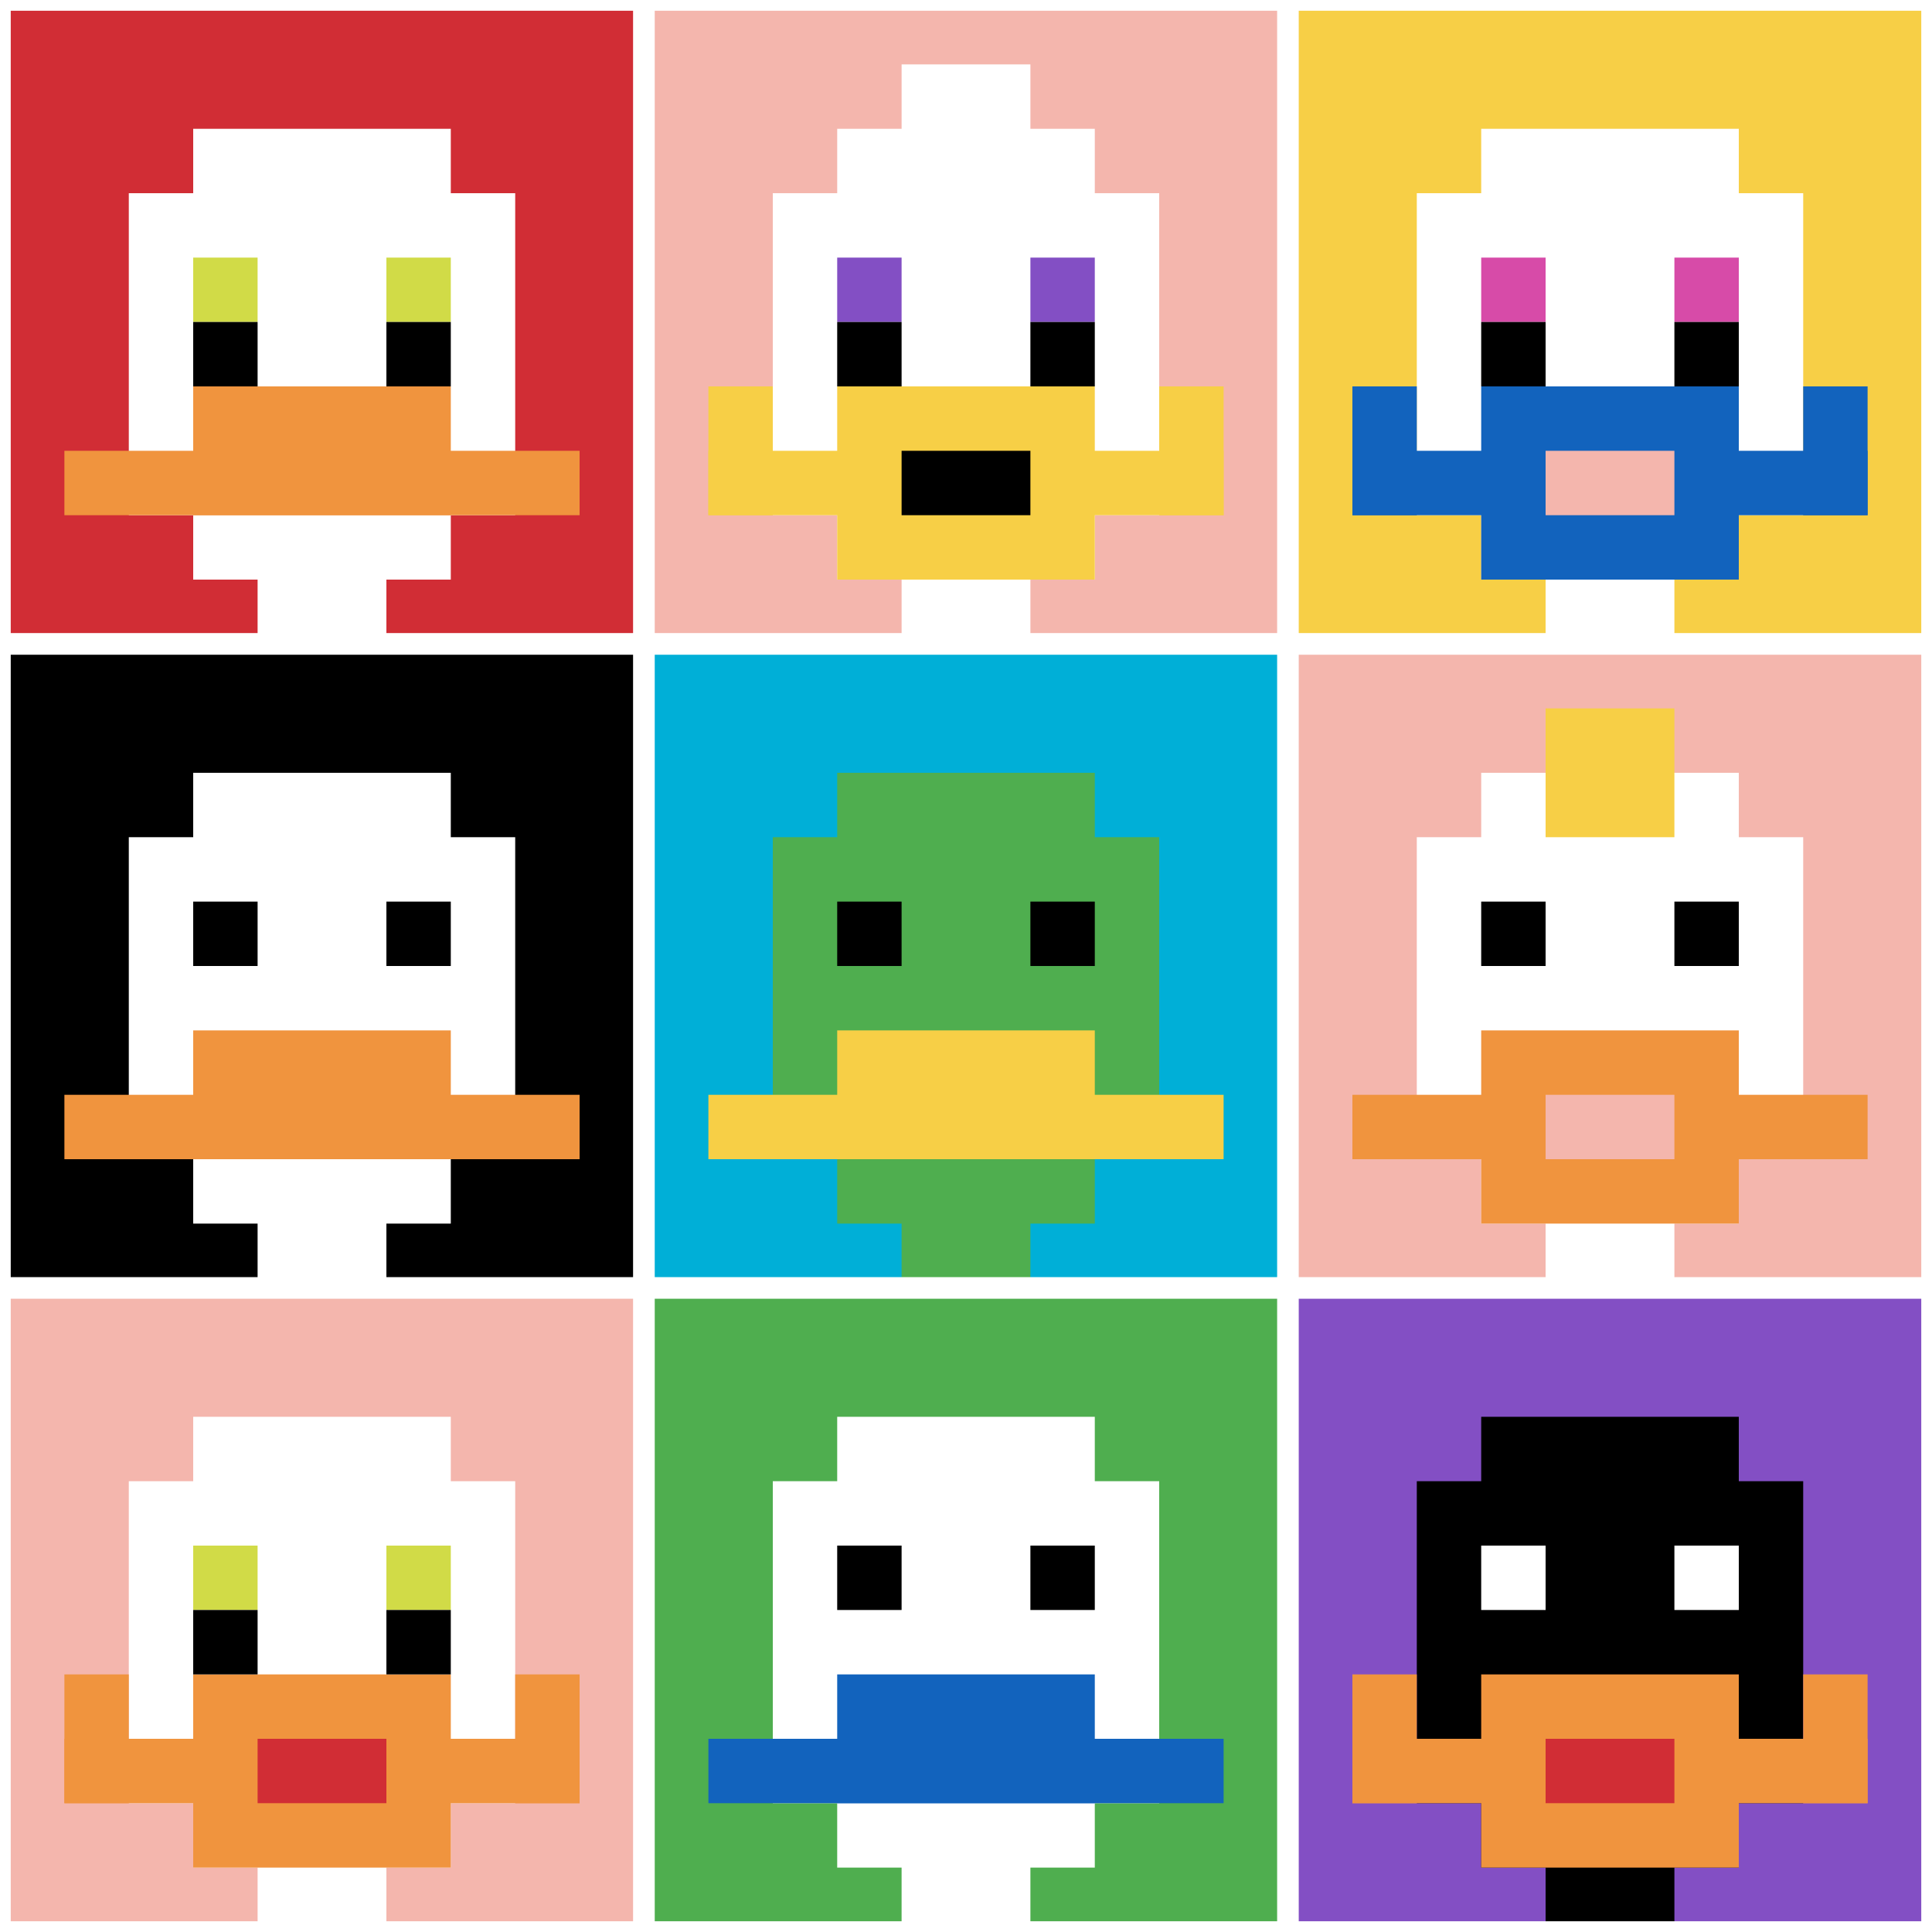 <svg xmlns="http://www.w3.org/2000/svg" version="1.1" width="924" height="924" _mstHidden="1"><font _mstmutation="1" _msttexthash="469864629" _msthidden="1" _msthash="12"><title _mstMutation="1">'<font _mstmutation="1" _msttexthash="218179" _msthidden="1" _msthash="13">goose-pfp-600882</font>' by Dmitri Cherniak</title><desc _mstMutation="1" _mstHidden="1"><font _mstmutation="1" _msttexthash="12494404" _msthidden="1" _msthash="14">seed=600882
backgroundColor=#ffffff
padding=20
innerPadding=0
timeout=500
dimension=3
border=true
Save=function(){return n.handleSave()}
frame=44
</font><font _mstmutation="1" _msttexthash="99967868" _msthidden="1" _msthash="15">
Rendered at Sun Sep 15 2024 22:26:36 GMT+0800 (中国标准时间)
Generated in &lt;1ms
</font></desc></font><defs></defs><rect width="100%" height="100%" fill="#ffffff"></rect><g><g id="0-0"><rect x="0" y="0" height="308" width="308" fill="#D12D35"></rect><g><rect id="0-0-3-2-4-7" x="92.4" y="61.6" width="123.2" height="215.6" fill="#ffffff"></rect><rect id="0-0-2-3-6-5" x="61.6" y="92.4" width="184.8" height="154" fill="#ffffff"></rect><rect id="0-0-4-8-2-2" x="123.2" y="246.4" width="61.6" height="61.6" fill="#ffffff"></rect><rect id="0-0-1-7-8-1" x="30.8" y="215.6" width="246.4" height="30.8" fill="#F0943E"></rect><rect id="0-0-3-6-4-2" x="92.4" y="184.8" width="123.2" height="61.6" fill="#F0943E"></rect><rect id="0-0-3-4-1-1" x="92.4" y="123.2" width="30.8" height="30.8" fill="#D1DB47"></rect><rect id="0-0-6-4-1-1" x="184.8" y="123.2" width="30.8" height="30.8" fill="#D1DB47"></rect><rect id="0-0-3-5-1-1" x="92.4" y="154" width="30.8" height="30.8" fill="#000000"></rect><rect id="0-0-6-5-1-1" x="184.8" y="154" width="30.8" height="30.8" fill="#000000"></rect></g><rect x="0" y="0" stroke="white" stroke-width="10.267" height="308" width="308" fill="none"></rect></g><g id="1-0"><rect x="308" y="0" height="308" width="308" fill="#F4B6AD"></rect><g><rect id="308-0-3-2-4-7" x="400.4" y="61.6" width="123.2" height="215.6" fill="#ffffff"></rect><rect id="308-0-2-3-6-5" x="369.6" y="92.4" width="184.8" height="154" fill="#ffffff"></rect><rect id="308-0-4-8-2-2" x="431.2" y="246.4" width="61.6" height="61.6" fill="#ffffff"></rect><rect id="308-0-1-7-8-1" x="338.8" y="215.6" width="246.4" height="30.8" fill="#F7CF46"></rect><rect id="308-0-3-6-4-3" x="400.4" y="184.8" width="123.2" height="92.4" fill="#F7CF46"></rect><rect id="308-0-4-7-2-1" x="431.2" y="215.6" width="61.6" height="30.8" fill="#000000"></rect><rect id="308-0-1-6-1-2" x="338.8" y="184.8" width="30.8" height="61.6" fill="#F7CF46"></rect><rect id="308-0-8-6-1-2" x="554.4" y="184.8" width="30.8" height="61.6" fill="#F7CF46"></rect><rect id="308-0-3-4-1-1" x="400.4" y="123.2" width="30.8" height="30.8" fill="#834FC4"></rect><rect id="308-0-6-4-1-1" x="492.8" y="123.2" width="30.8" height="30.8" fill="#834FC4"></rect><rect id="308-0-3-5-1-1" x="400.4" y="154" width="30.8" height="30.8" fill="#000000"></rect><rect id="308-0-6-5-1-1" x="492.8" y="154" width="30.8" height="30.8" fill="#000000"></rect><rect id="308-0-4-1-2-2" x="431.2" y="30.8" width="61.6" height="61.6" fill="#ffffff"></rect></g><rect x="308" y="0" stroke="white" stroke-width="10.267" height="308" width="308" fill="none"></rect></g><g id="2-0"><rect x="616" y="0" height="308" width="308" fill="#F7CF46"></rect><g><rect id="616-0-3-2-4-7" x="708.4" y="61.6" width="123.2" height="215.6" fill="#ffffff"></rect><rect id="616-0-2-3-6-5" x="677.6" y="92.4" width="184.8" height="154" fill="#ffffff"></rect><rect id="616-0-4-8-2-2" x="739.2" y="246.4" width="61.6" height="61.6" fill="#ffffff"></rect><rect id="616-0-1-7-8-1" x="646.8" y="215.6" width="246.4" height="30.8" fill="#1263BD"></rect><rect id="616-0-3-6-4-3" x="708.4" y="184.8" width="123.2" height="92.4" fill="#1263BD"></rect><rect id="616-0-4-7-2-1" x="739.2" y="215.6" width="61.6" height="30.8" fill="#F4B6AD"></rect><rect id="616-0-1-6-1-2" x="646.8" y="184.8" width="30.8" height="61.6" fill="#1263BD"></rect><rect id="616-0-8-6-1-2" x="862.4" y="184.8" width="30.8" height="61.6" fill="#1263BD"></rect><rect id="616-0-3-4-1-1" x="708.4" y="123.2" width="30.8" height="30.8" fill="#D74BA8"></rect><rect id="616-0-6-4-1-1" x="800.8" y="123.2" width="30.8" height="30.8" fill="#D74BA8"></rect><rect id="616-0-3-5-1-1" x="708.4" y="154" width="30.8" height="30.8" fill="#000000"></rect><rect id="616-0-6-5-1-1" x="800.8" y="154" width="30.8" height="30.8" fill="#000000"></rect></g><rect x="616" y="0" stroke="white" stroke-width="10.267" height="308" width="308" fill="none"></rect></g><g id="0-1"><rect x="0" y="308" height="308" width="308" fill="#000000"></rect><g><rect id="0-308-3-2-4-7" x="92.4" y="369.6" width="123.2" height="215.6" fill="#ffffff"></rect><rect id="0-308-2-3-6-5" x="61.6" y="400.4" width="184.8" height="154" fill="#ffffff"></rect><rect id="0-308-4-8-2-2" x="123.2" y="554.4" width="61.6" height="61.6" fill="#ffffff"></rect><rect id="0-308-1-7-8-1" x="30.8" y="523.6" width="246.4" height="30.8" fill="#F0943E"></rect><rect id="0-308-3-6-4-2" x="92.4" y="492.8" width="123.2" height="61.6" fill="#F0943E"></rect><rect id="0-308-3-4-1-1" x="92.4" y="431.2" width="30.8" height="30.8" fill="#000000"></rect><rect id="0-308-6-4-1-1" x="184.8" y="431.2" width="30.8" height="30.8" fill="#000000"></rect></g><rect x="0" y="308" stroke="white" stroke-width="10.267" height="308" width="308" fill="none"></rect></g><g id="1-1"><rect x="308" y="308" height="308" width="308" fill="#00AFD7"></rect><g><rect id="308-308-3-2-4-7" x="400.4" y="369.6" width="123.2" height="215.6" fill="#4FAE4F"></rect><rect id="308-308-2-3-6-5" x="369.6" y="400.4" width="184.8" height="154" fill="#4FAE4F"></rect><rect id="308-308-4-8-2-2" x="431.2" y="554.4" width="61.6" height="61.6" fill="#4FAE4F"></rect><rect id="308-308-1-7-8-1" x="338.8" y="523.6" width="246.4" height="30.8" fill="#F7CF46"></rect><rect id="308-308-3-6-4-2" x="400.4" y="492.8" width="123.2" height="61.6" fill="#F7CF46"></rect><rect id="308-308-3-4-1-1" x="400.4" y="431.2" width="30.8" height="30.8" fill="#000000"></rect><rect id="308-308-6-4-1-1" x="492.8" y="431.2" width="30.8" height="30.8" fill="#000000"></rect></g><rect x="308" y="308" stroke="white" stroke-width="10.267" height="308" width="308" fill="none"></rect></g><g id="2-1"><rect x="616" y="308" height="308" width="308" fill="#F4B6AD"></rect><g><rect id="616-308-3-2-4-7" x="708.4" y="369.6" width="123.2" height="215.6" fill="#ffffff"></rect><rect id="616-308-2-3-6-5" x="677.6" y="400.4" width="184.8" height="154" fill="#ffffff"></rect><rect id="616-308-4-8-2-2" x="739.2" y="554.4" width="61.6" height="61.6" fill="#ffffff"></rect><rect id="616-308-1-7-8-1" x="646.8" y="523.6" width="246.4" height="30.8" fill="#F0943E"></rect><rect id="616-308-3-6-4-3" x="708.4" y="492.8" width="123.2" height="92.4" fill="#F0943E"></rect><rect id="616-308-4-7-2-1" x="739.2" y="523.6" width="61.6" height="30.8" fill="#F4B6AD"></rect><rect id="616-308-3-4-1-1" x="708.4" y="431.2" width="30.8" height="30.8" fill="#000000"></rect><rect id="616-308-6-4-1-1" x="800.8" y="431.2" width="30.8" height="30.8" fill="#000000"></rect><rect id="616-308-4-1-2-2" x="739.2" y="338.8" width="61.6" height="61.6" fill="#F7CF46"></rect></g><rect x="616" y="308" stroke="white" stroke-width="10.267" height="308" width="308" fill="none"></rect></g><g id="0-2"><rect x="0" y="616" height="308" width="308" fill="#F4B6AD"></rect><g><rect id="0-616-3-2-4-7" x="92.4" y="677.6" width="123.2" height="215.6" fill="#ffffff"></rect><rect id="0-616-2-3-6-5" x="61.6" y="708.4" width="184.8" height="154" fill="#ffffff"></rect><rect id="0-616-4-8-2-2" x="123.2" y="862.4" width="61.6" height="61.6" fill="#ffffff"></rect><rect id="0-616-1-7-8-1" x="30.8" y="831.6" width="246.4" height="30.8" fill="#F0943E"></rect><rect id="0-616-3-6-4-3" x="92.4" y="800.8" width="123.2" height="92.4" fill="#F0943E"></rect><rect id="0-616-4-7-2-1" x="123.2" y="831.6" width="61.6" height="30.8" fill="#D12D35"></rect><rect id="0-616-1-6-1-2" x="30.8" y="800.8" width="30.8" height="61.6" fill="#F0943E"></rect><rect id="0-616-8-6-1-2" x="246.4" y="800.8" width="30.8" height="61.6" fill="#F0943E"></rect><rect id="0-616-3-4-1-1" x="92.4" y="739.2" width="30.8" height="30.8" fill="#D1DB47"></rect><rect id="0-616-6-4-1-1" x="184.8" y="739.2" width="30.8" height="30.8" fill="#D1DB47"></rect><rect id="0-616-3-5-1-1" x="92.4" y="770" width="30.8" height="30.8" fill="#000000"></rect><rect id="0-616-6-5-1-1" x="184.8" y="770" width="30.8" height="30.8" fill="#000000"></rect></g><rect x="0" y="616" stroke="white" stroke-width="10.267" height="308" width="308" fill="none"></rect></g><g id="1-2"><rect x="308" y="616" height="308" width="308" fill="#4FAE4F"></rect><g><rect id="308-616-3-2-4-7" x="400.4" y="677.6" width="123.2" height="215.6" fill="#ffffff"></rect><rect id="308-616-2-3-6-5" x="369.6" y="708.4" width="184.8" height="154" fill="#ffffff"></rect><rect id="308-616-4-8-2-2" x="431.2" y="862.4" width="61.6" height="61.6" fill="#ffffff"></rect><rect id="308-616-1-7-8-1" x="338.8" y="831.6" width="246.4" height="30.8" fill="#1263BD"></rect><rect id="308-616-3-6-4-2" x="400.4" y="800.8" width="123.2" height="61.6" fill="#1263BD"></rect><rect id="308-616-3-4-1-1" x="400.4" y="739.2" width="30.8" height="30.8" fill="#000000"></rect><rect id="308-616-6-4-1-1" x="492.8" y="739.2" width="30.8" height="30.8" fill="#000000"></rect></g><rect x="308" y="616" stroke="white" stroke-width="10.267" height="308" width="308" fill="none"></rect></g><g id="2-2"><rect x="616" y="616" height="308" width="308" fill="#834FC4"></rect><g><rect id="616-616-3-2-4-7" x="708.4" y="677.6" width="123.2" height="215.6" fill="#000000"></rect><rect id="616-616-2-3-6-5" x="677.6" y="708.4" width="184.8" height="154" fill="#000000"></rect><rect id="616-616-4-8-2-2" x="739.2" y="862.4" width="61.6" height="61.6" fill="#000000"></rect><rect id="616-616-1-7-8-1" x="646.8" y="831.6" width="246.4" height="30.8" fill="#F0943E"></rect><rect id="616-616-3-6-4-3" x="708.4" y="800.8" width="123.2" height="92.4" fill="#F0943E"></rect><rect id="616-616-4-7-2-1" x="739.2" y="831.6" width="61.6" height="30.8" fill="#D12D35"></rect><rect id="616-616-1-6-1-2" x="646.8" y="800.8" width="30.8" height="61.6" fill="#F0943E"></rect><rect id="616-616-8-6-1-2" x="862.4" y="800.8" width="30.8" height="61.6" fill="#F0943E"></rect><rect id="616-616-3-4-1-1" x="708.4" y="739.2" width="30.8" height="30.8" fill="#ffffff"></rect><rect id="616-616-6-4-1-1" x="800.8" y="739.2" width="30.8" height="30.8" fill="#ffffff"></rect></g><rect x="616" y="616" stroke="white" stroke-width="10.267" height="308" width="308" fill="none"></rect></g></g></svg>